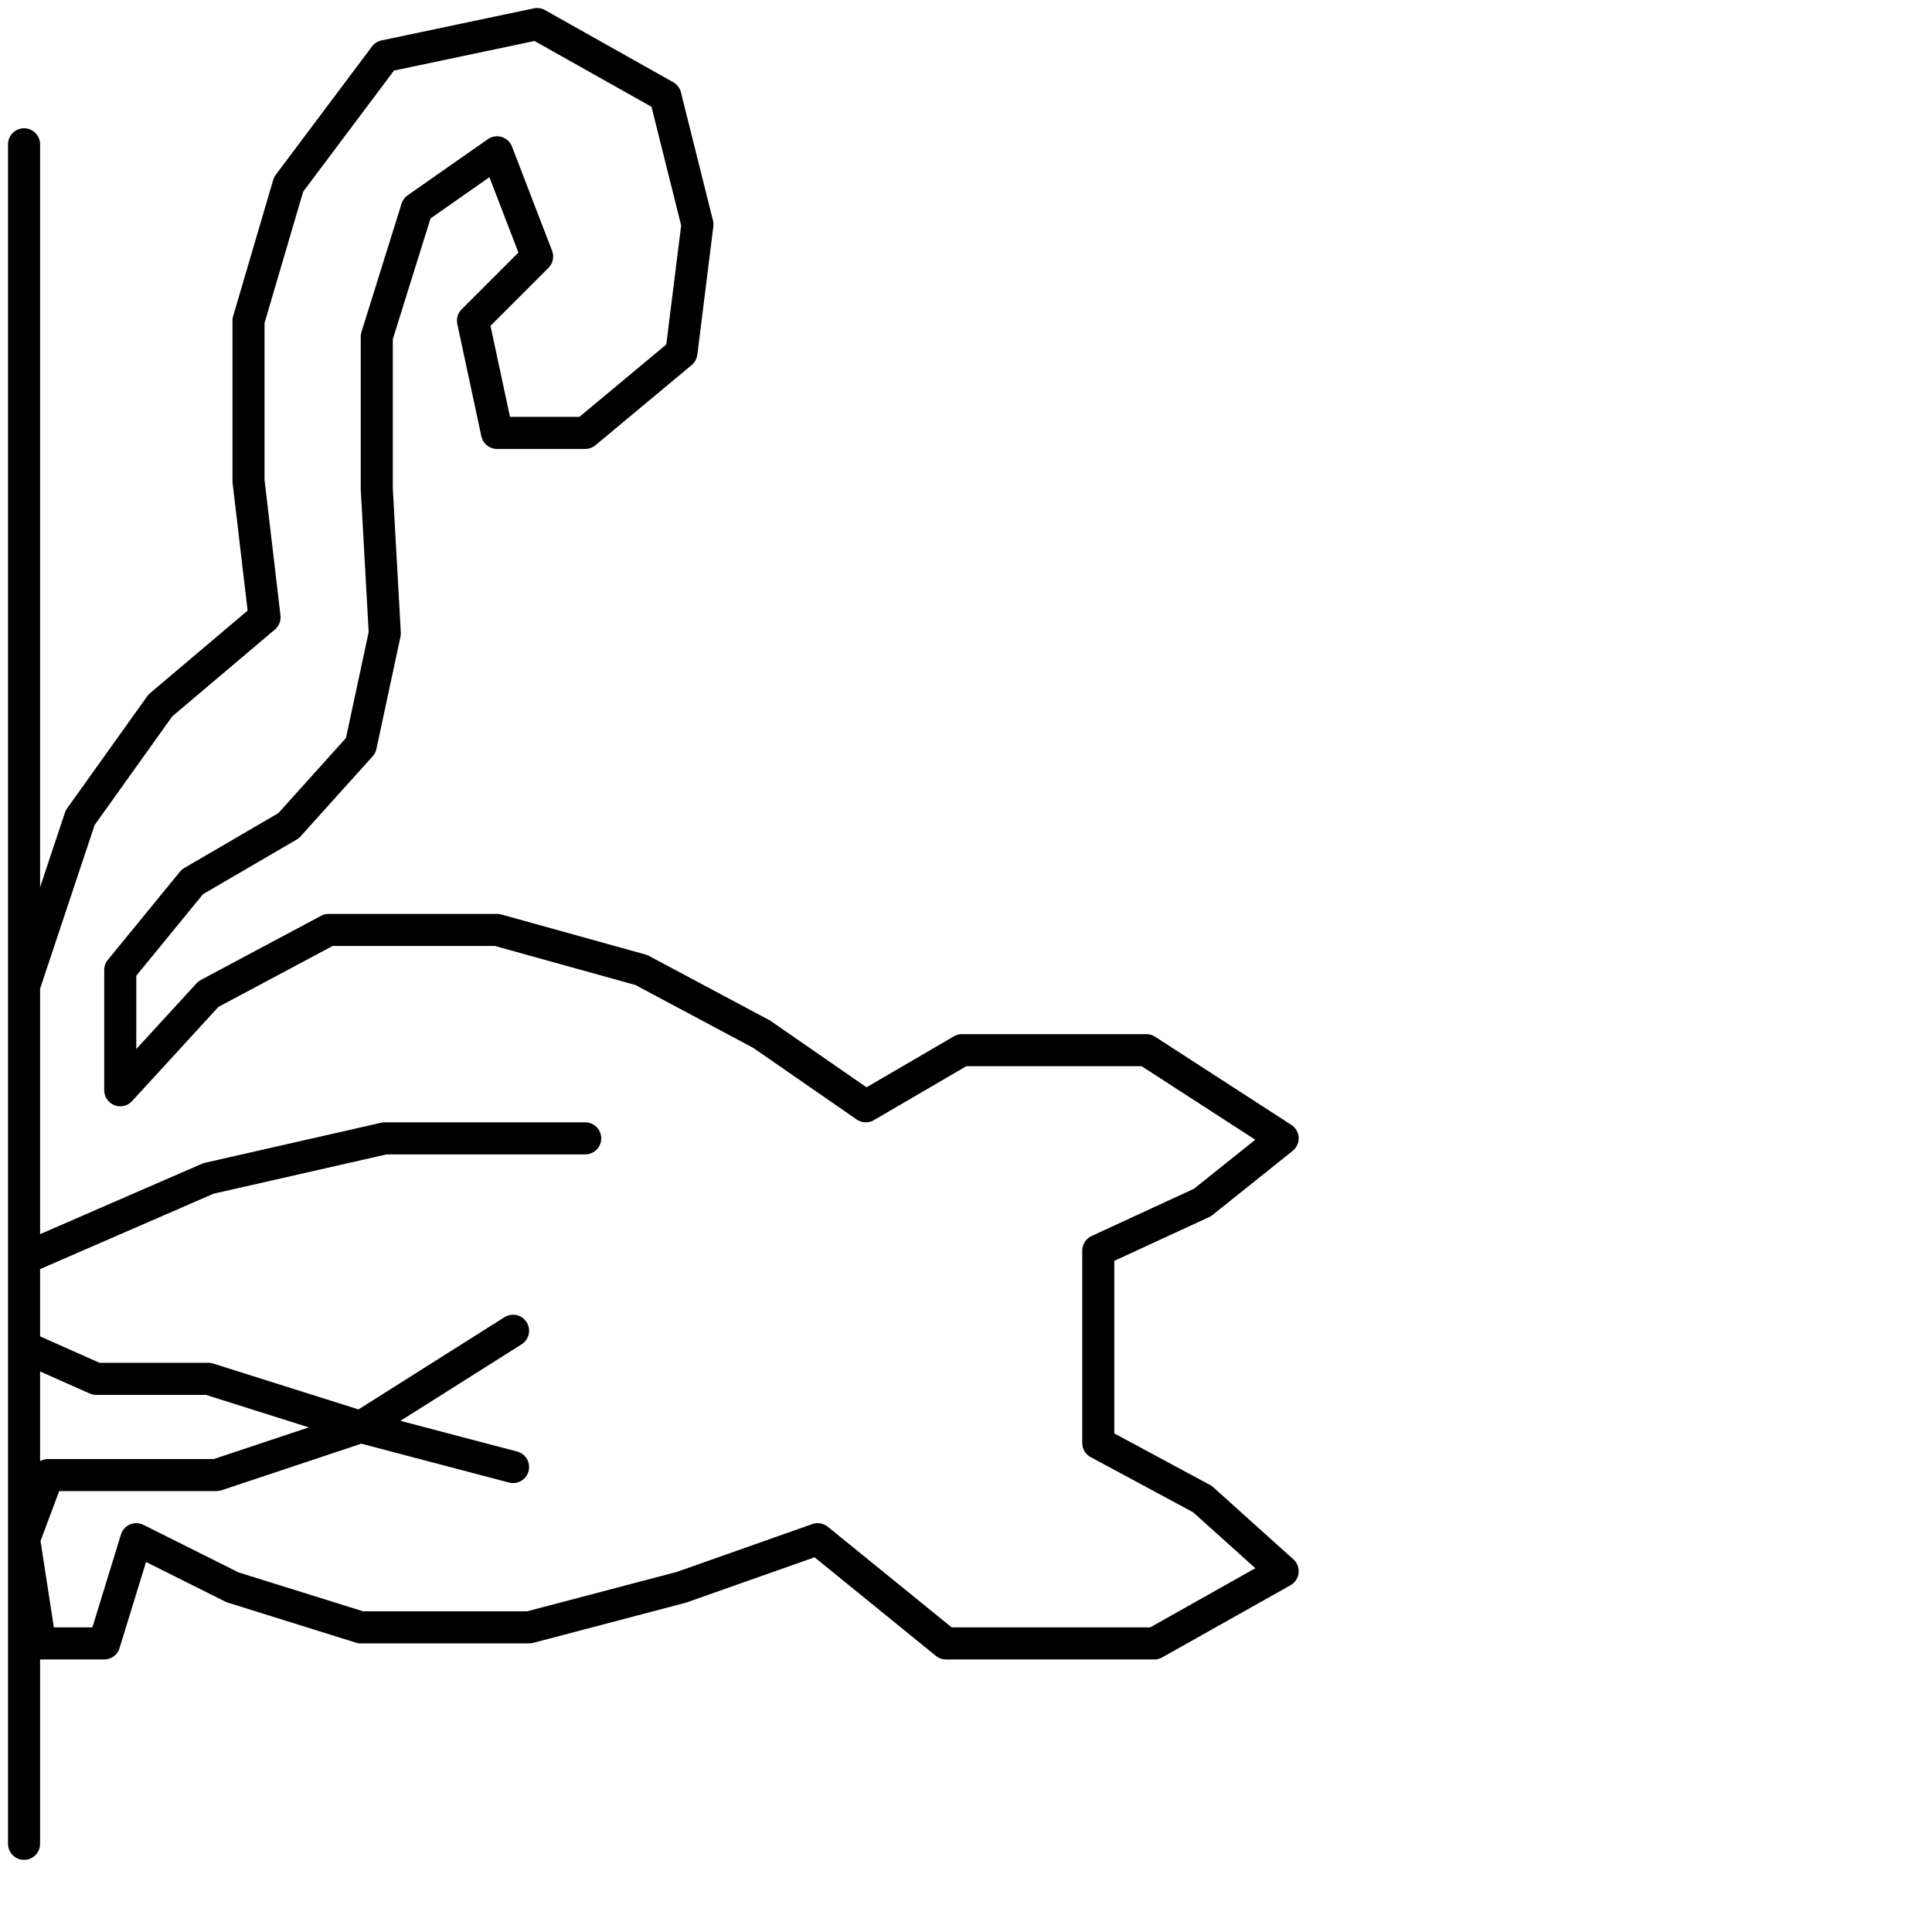 <?xml version="1.0" encoding="utf-8"?>
<!-- Generator: Adobe Illustrator 25.4.2, SVG Export Plug-In . SVG Version: 6.00 Build 0)  -->
<svg version="1.1" id="Ebene_1" xmlns="http://www.w3.org/2000/svg" xmlns:xlink="http://www.w3.org/1999/xlink" x="0px" y="0px"
	 viewBox="0 0 24.1 24.1" style="enable-background:new 0 0 24.1 24.1;" xml:space="preserve">
<style type="text/css">
	.st0{fill:none;stroke:#000000;stroke-width:0.4;stroke-linecap:round;stroke-linejoin:round;}
</style>
<g id="icon">
	<polyline class="st0" points="0.3,1.8 0.3,5.3 0.3,8.8 0.3,12.3 0.3,15.7 0.3,12.3 1,10.2 2,8.8 3.3,7.7 3.1,6 3.1,4 3.6,2.3 
		4.8,0.7 6.7,0.3 8.3,1.2 8.7,2.8 8.5,4.4 7.3,5.4 6.2,5.4 5.9,4 6.7,3.2 6.2,1.9 5.2,2.6 4.7,4.2 4.7,6.1 4.8,7.9 4.5,9.3 
		3.6,10.3 2.4,11 1.5,12.1 1.5,13.6 2.6,12.4 4.1,11.6 6.2,11.6 8,12.1 9.5,12.9 10.8,13.8 12,13.1 14.3,13.1 16,14.2 15,15 
		13.7,15.6 13.7,18 15,18.7 16,19.6 14.4,20.5 11.8,20.5 10.2,19.2 8.5,19.8 6.6,20.3 4.5,20.3 2.9,19.8 1.7,19.2 1.3,20.5 
		0.5,20.5 0.3,19.2 0.6,18.4 2.7,18.4 4.5,17.8 6.4,18.3 4.5,17.8 6.4,16.6 4.5,17.8 2.6,17.2 1.2,17.2 0.3,16.8 0.3,15.7 2.6,14.7 
		4.8,14.2 7.3,14.2 4.8,14.2 2.6,14.7 0.3,15.7 0.3,19.4 0.3,23 	"/>
</g>
</svg>
